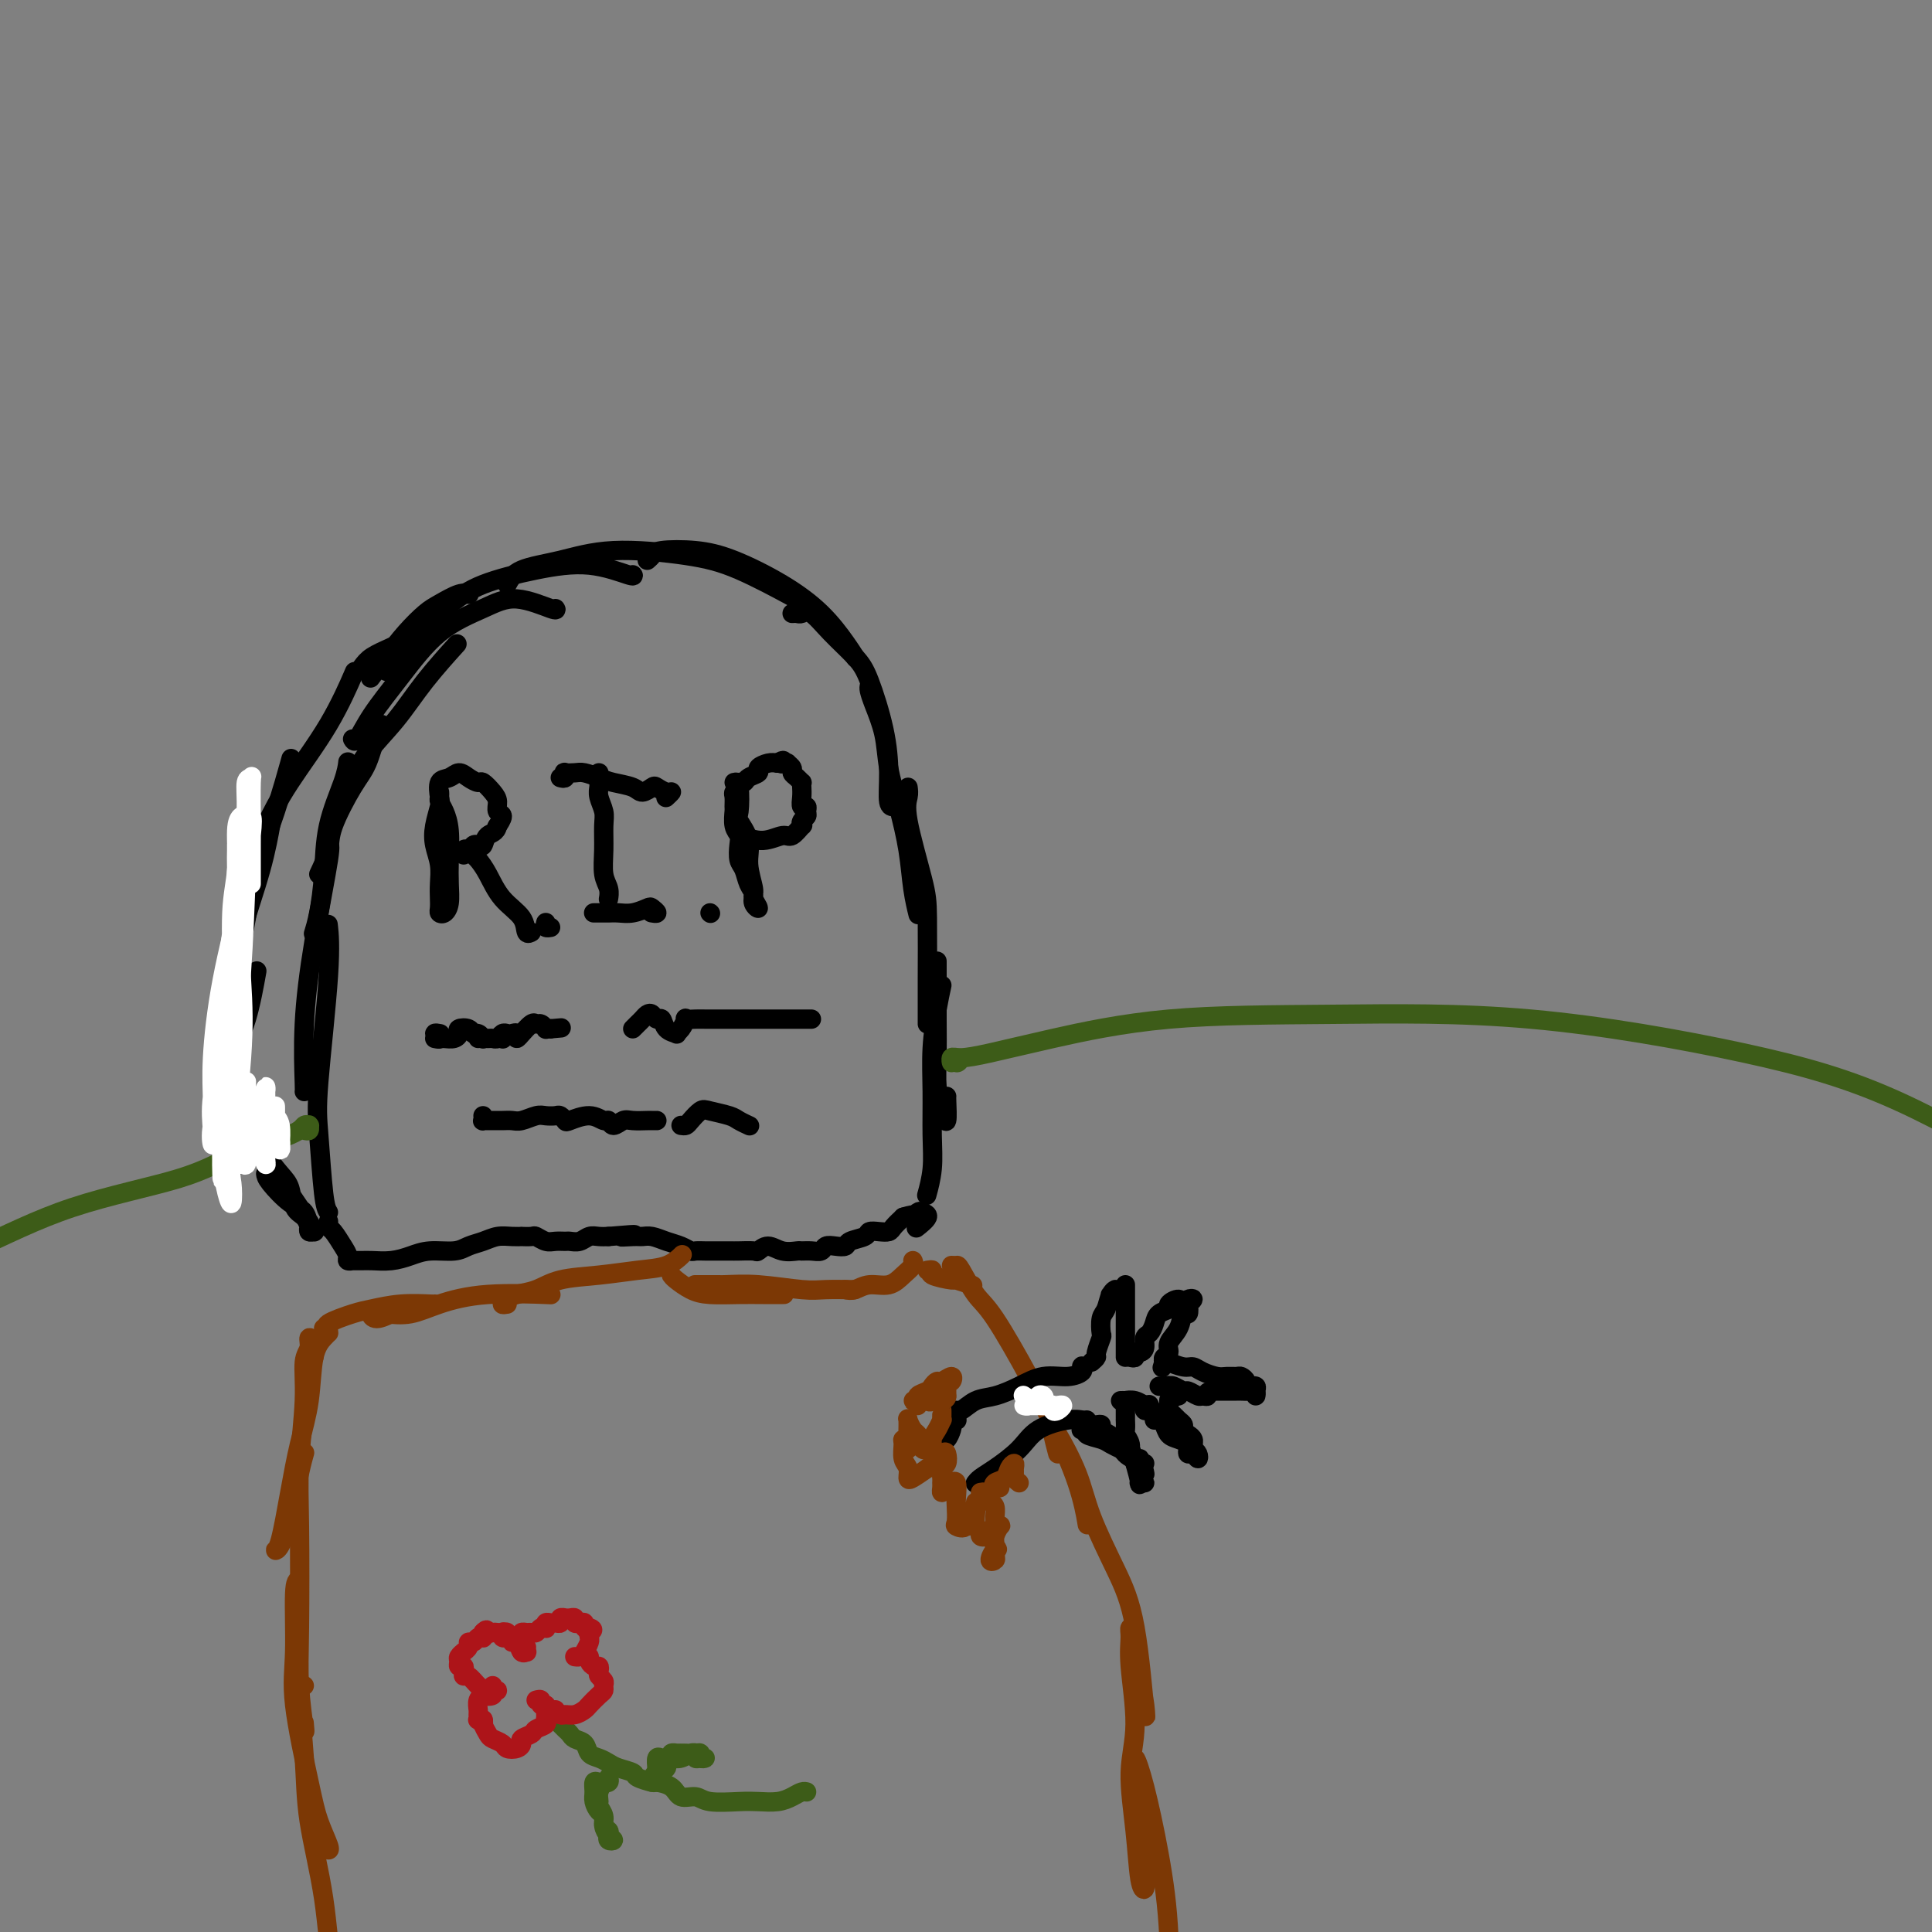 <svg viewBox='0 0 400 400' version='1.1' xmlns='http://www.w3.org/2000/svg' xmlns:xlink='http://www.w3.org/1999/xlink'><rect x="0" y="0" width="400" height="400" fill="#808080" stroke="none"/><g fill='none' stroke='rgb(0,0,0)' stroke-width='4' stroke-linecap='round' stroke-linejoin='round'><path d='M68,251c-0.326,-0.508 -0.651,-1.016 -1,-4c-0.349,-2.984 -0.721,-8.443 -1,-12c-0.279,-3.557 -0.467,-5.211 0,-11c0.467,-5.789 1.587,-15.712 2,-22c0.413,-6.288 0.118,-8.939 0,-10c-0.118,-1.061 -0.059,-0.530 0,0'/><path d='M63,226c0.036,0.129 0.073,0.259 0,-2c-0.073,-2.259 -0.254,-6.906 0,-12c0.254,-5.094 0.944,-10.633 2,-17c1.056,-6.367 2.476,-13.560 3,-17c0.524,-3.440 0.150,-3.126 0,-3c-0.150,0.126 -0.075,0.063 0,0'/><path d='M65,193c-0.085,0.274 -0.170,0.548 0,0c0.170,-0.548 0.596,-1.920 1,-4c0.404,-2.080 0.788,-4.870 1,-8c0.212,-3.130 0.253,-6.602 1,-10c0.747,-3.398 2.201,-6.723 3,-9c0.799,-2.277 0.943,-3.508 1,-4c0.057,-0.492 0.029,-0.246 0,0'/><path d='M66,181c0.833,-1.761 1.666,-3.522 2,-5c0.334,-1.478 0.170,-2.673 1,-5c0.830,-2.327 2.653,-5.787 4,-8c1.347,-2.213 2.217,-3.181 3,-5c0.783,-1.819 1.480,-4.490 2,-6c0.520,-1.510 0.863,-1.860 1,-2c0.137,-0.140 0.069,-0.070 0,0'/><path d='M72,162c0.229,-0.019 0.458,-0.038 1,-1c0.542,-0.962 1.397,-2.868 3,-5c1.603,-2.132 3.956,-4.489 6,-7c2.044,-2.511 3.781,-5.176 6,-8c2.219,-2.824 4.920,-5.807 6,-7c1.080,-1.193 0.540,-0.597 0,0'/><path d='M73,153c0.217,0.387 0.433,0.774 1,0c0.567,-0.774 1.484,-2.711 3,-5c1.516,-2.289 3.629,-4.932 6,-8c2.371,-3.068 4.999,-6.563 8,-9c3.001,-2.437 6.373,-3.816 9,-5c2.627,-1.184 4.508,-2.173 7,-2c2.492,0.173 5.594,1.508 7,2c1.406,0.492 1.116,0.141 1,0c-0.116,-0.141 -0.058,-0.070 0,0'/><path d='M80,139c0.959,-0.713 1.918,-1.427 2,-2c0.082,-0.573 -0.712,-1.007 1,-3c1.712,-1.993 5.930,-5.546 9,-8c3.070,-2.454 4.991,-3.810 8,-5c3.009,-1.190 7.108,-2.214 11,-3c3.892,-0.786 7.579,-1.334 11,-1c3.421,0.334 6.575,1.552 8,2c1.425,0.448 1.121,0.128 1,0c-0.121,-0.128 -0.061,-0.064 0,0'/><path d='M105,121c0.592,-1.107 1.184,-2.213 3,-3c1.816,-0.787 4.856,-1.254 8,-2c3.144,-0.746 6.392,-1.772 11,-2c4.608,-0.228 10.575,0.341 15,1c4.425,0.659 7.307,1.408 11,3c3.693,1.592 8.198,4.026 10,5c1.802,0.974 0.901,0.487 0,0'/><path d='M134,116c0.361,-0.317 0.723,-0.635 1,-1c0.277,-0.365 0.471,-0.778 2,-1c1.529,-0.222 4.395,-0.254 7,0c2.605,0.254 4.950,0.793 8,2c3.050,1.207 6.803,3.080 10,5c3.197,1.920 5.836,3.886 8,6c2.164,2.114 3.852,4.377 5,6c1.148,1.623 1.757,2.607 2,3c0.243,0.393 0.122,0.197 0,0'/><path d='M164,127c0.347,-0.023 0.694,-0.047 1,0c0.306,0.047 0.570,0.163 1,0c0.430,-0.163 1.025,-0.606 2,0c0.975,0.606 2.328,2.260 4,4c1.672,1.740 3.662,3.566 5,5c1.338,1.434 2.022,2.475 3,5c0.978,2.525 2.248,6.533 3,10c0.752,3.467 0.985,6.393 1,9c0.015,2.607 -0.188,4.894 0,6c0.188,1.106 0.768,1.030 1,1c0.232,-0.030 0.116,-0.015 0,0'/><path d='M180,142c-0.057,0.221 -0.115,0.443 0,1c0.115,0.557 0.402,1.451 1,3c0.598,1.549 1.508,3.753 2,6c0.492,2.247 0.566,4.536 1,7c0.434,2.464 1.226,5.101 2,8c0.774,2.899 1.528,6.058 2,9c0.472,2.942 0.663,5.665 1,8c0.337,2.335 0.822,4.283 1,5c0.178,0.717 0.051,0.205 0,0c-0.051,-0.205 -0.025,-0.102 0,0'/><path d='M188,163c0.083,0.603 0.166,1.205 0,2c-0.166,0.795 -0.580,1.781 0,5c0.580,3.219 2.155,8.670 3,12c0.845,3.330 0.958,4.539 1,8c0.042,3.461 0.011,9.175 0,13c-0.011,3.825 -0.003,5.761 0,7c0.003,1.239 0.001,1.783 0,2c-0.001,0.217 -0.000,0.109 0,0'/><path d='M194,199c0.002,0.452 0.003,0.904 0,3c-0.003,2.096 -0.011,5.837 0,9c0.011,3.163 0.041,5.748 0,8c-0.041,2.252 -0.155,4.173 0,6c0.155,1.827 0.577,3.561 1,5c0.423,1.439 0.845,2.581 1,2c0.155,-0.581 0.042,-2.887 0,-4c-0.042,-1.113 -0.012,-1.032 0,-1c0.012,0.032 0.006,0.016 0,0'/><path d='M195,204c-0.309,1.420 -0.618,2.839 -1,5c-0.382,2.161 -0.838,5.063 -1,8c-0.162,2.937 -0.030,5.909 0,9c0.030,3.091 -0.044,6.303 0,9c0.044,2.697 0.204,4.880 0,7c-0.204,2.120 -0.773,4.177 -1,5c-0.227,0.823 -0.114,0.411 0,0'/><path d='M91,165c0.002,-0.398 0.003,-0.795 0,-1c-0.003,-0.205 -0.011,-0.216 0,0c0.011,0.216 0.042,0.661 0,1c-0.042,0.339 -0.155,0.572 0,1c0.155,0.428 0.578,1.052 1,2c0.422,0.948 0.842,2.219 1,4c0.158,1.781 0.053,4.071 0,6c-0.053,1.929 -0.053,3.495 0,5c0.053,1.505 0.158,2.948 0,4c-0.158,1.052 -0.578,1.713 -1,2c-0.422,0.287 -0.844,0.198 -1,0c-0.156,-0.198 -0.045,-0.506 0,-1c0.045,-0.494 0.025,-1.173 0,-2c-0.025,-0.827 -0.056,-1.801 0,-3c0.056,-1.199 0.197,-2.624 0,-4c-0.197,-1.376 -0.734,-2.705 -1,-4c-0.266,-1.295 -0.262,-2.556 0,-4c0.262,-1.444 0.780,-3.071 1,-4c0.220,-0.929 0.142,-1.160 0,-2c-0.142,-0.840 -0.346,-2.287 0,-3c0.346,-0.713 1.244,-0.690 2,-1c0.756,-0.310 1.372,-0.953 2,-1c0.628,-0.047 1.269,0.501 2,1c0.731,0.499 1.554,0.950 2,1c0.446,0.050 0.517,-0.300 1,0c0.483,0.300 1.380,1.251 2,2c0.620,0.749 0.965,1.297 1,2c0.035,0.703 -0.238,1.559 0,2c0.238,0.441 0.987,0.465 1,1c0.013,0.535 -0.711,1.581 -1,2c-0.289,0.419 -0.145,0.209 0,0'/><path d='M103,171c-0.250,1.416 -1.376,1.455 -2,2c-0.624,0.545 -0.745,1.595 -1,2c-0.255,0.405 -0.642,0.166 -1,0c-0.358,-0.166 -0.685,-0.258 -1,0c-0.315,0.258 -0.617,0.867 -1,1c-0.383,0.133 -0.846,-0.210 -1,0c-0.154,0.210 -0.001,0.972 0,1c0.001,0.028 -0.152,-0.679 0,-1c0.152,-0.321 0.608,-0.256 1,0c0.392,0.256 0.718,0.704 1,1c0.282,0.296 0.519,0.441 1,1c0.481,0.559 1.204,1.533 2,3c0.796,1.467 1.663,3.426 3,5c1.337,1.574 3.142,2.762 4,4c0.858,1.238 0.770,2.526 1,3c0.230,0.474 0.780,0.136 1,0c0.220,-0.136 0.110,-0.068 0,0'/><path d='M124,160c0.002,0.329 0.004,0.658 0,1c-0.004,0.342 -0.015,0.698 0,1c0.015,0.302 0.057,0.551 0,1c-0.057,0.449 -0.212,1.100 0,2c0.212,0.900 0.793,2.051 1,3c0.207,0.949 0.041,1.698 0,3c-0.041,1.302 0.041,3.158 0,5c-0.041,1.842 -0.207,3.670 0,5c0.207,1.330 0.788,2.161 1,3c0.212,0.839 0.057,1.688 0,2c-0.057,0.312 -0.016,0.089 0,0c0.016,-0.089 0.008,-0.045 0,0'/><path d='M116,161c0.409,0.113 0.819,0.226 1,0c0.181,-0.226 0.135,-0.790 0,-1c-0.135,-0.210 -0.358,-0.067 0,0c0.358,0.067 1.297,0.059 2,0c0.703,-0.059 1.171,-0.169 2,0c0.829,0.169 2.019,0.616 3,1c0.981,0.384 1.753,0.704 3,1c1.247,0.296 2.967,0.567 4,1c1.033,0.433 1.378,1.029 2,1c0.622,-0.029 1.522,-0.684 2,-1c0.478,-0.316 0.534,-0.295 1,0c0.466,0.295 1.341,0.863 2,1c0.659,0.137 1.100,-0.155 1,0c-0.100,0.155 -0.743,0.759 -1,1c-0.257,0.241 -0.129,0.121 0,0'/><path d='M123,189c-0.088,-0.000 -0.176,-0.000 0,0c0.176,0.000 0.616,0.001 1,0c0.384,-0.001 0.712,-0.004 1,0c0.288,0.004 0.535,0.014 1,0c0.465,-0.014 1.149,-0.053 2,0c0.851,0.053 1.871,0.196 3,0c1.129,-0.196 2.369,-0.732 3,-1c0.631,-0.268 0.654,-0.268 1,0c0.346,0.268 1.016,0.803 1,1c-0.016,0.197 -0.719,0.056 -1,0c-0.281,-0.056 -0.141,-0.028 0,0'/><path d='M152,162c0.406,-0.107 0.812,-0.214 1,1c0.188,1.214 0.160,3.751 0,5c-0.160,1.249 -0.450,1.212 0,2c0.450,0.788 1.642,2.401 2,4c0.358,1.599 -0.118,3.183 0,5c0.118,1.817 0.831,3.868 1,5c0.169,1.132 -0.207,1.346 0,2c0.207,0.654 0.995,1.749 1,2c0.005,0.251 -0.773,-0.340 -1,-1c-0.227,-0.660 0.097,-1.388 0,-2c-0.097,-0.612 -0.613,-1.109 -1,-2c-0.387,-0.891 -0.643,-2.177 -1,-3c-0.357,-0.823 -0.814,-1.184 -1,-2c-0.186,-0.816 -0.103,-2.087 0,-3c0.103,-0.913 0.224,-1.467 0,-2c-0.224,-0.533 -0.793,-1.046 -1,-2c-0.207,-0.954 -0.051,-2.349 0,-3c0.051,-0.651 -0.001,-0.557 0,-1c0.001,-0.443 0.056,-1.424 0,-2c-0.056,-0.576 -0.224,-0.746 0,-1c0.224,-0.254 0.838,-0.593 1,-1c0.162,-0.407 -0.130,-0.882 0,-1c0.130,-0.118 0.682,0.122 1,0c0.318,-0.122 0.403,-0.607 1,-1c0.597,-0.393 1.706,-0.693 2,-1c0.294,-0.307 -0.229,-0.621 0,-1c0.229,-0.379 1.208,-0.823 2,-1c0.792,-0.177 1.396,-0.089 2,0'/><path d='M161,158c1.636,-1.082 1.227,-0.287 1,0c-0.227,0.287 -0.272,0.066 0,0c0.272,-0.066 0.860,0.024 1,0c0.140,-0.024 -0.169,-0.160 0,0c0.169,0.160 0.816,0.617 1,1c0.184,0.383 -0.094,0.693 0,1c0.094,0.307 0.561,0.609 1,1c0.439,0.391 0.849,0.869 1,1c0.151,0.131 0.044,-0.085 0,0c-0.044,0.085 -0.026,0.471 0,1c0.026,0.529 0.061,1.203 0,2c-0.061,0.797 -0.216,1.719 0,2c0.216,0.281 0.804,-0.078 1,0c0.196,0.078 0.002,0.593 0,1c-0.002,0.407 0.189,0.705 0,1c-0.189,0.295 -0.759,0.585 -1,1c-0.241,0.415 -0.153,0.953 0,1c0.153,0.047 0.370,-0.397 0,0c-0.370,0.397 -1.329,1.633 -2,2c-0.671,0.367 -1.056,-0.137 -2,0c-0.944,0.137 -2.449,0.913 -4,1c-1.551,0.087 -3.148,-0.515 -4,-1c-0.852,-0.485 -0.958,-0.853 -1,-1c-0.042,-0.147 -0.021,-0.074 0,0'/><path d='M113,191c-0.111,0.422 -0.222,0.844 0,1c0.222,0.156 0.778,0.044 1,0c0.222,-0.044 0.111,-0.022 0,0'/><path d='M147,189c0.000,0.000 0.100,0.100 0.1,0.1'/><path d='M90,215c0.566,0.113 1.132,0.226 1,0c-0.132,-0.226 -0.963,-0.793 -1,-1c-0.037,-0.207 0.721,-0.056 1,0c0.279,0.056 0.080,0.016 0,0c-0.080,-0.016 -0.040,-0.008 0,0'/><path d='M104,215c0.000,0.000 0.100,0.100 0.1,0.1'/><path d='M99,215c0.000,0.000 0.000,0.000 0,0c0.000,0.000 0.000,0.000 0,0'/><path d='M91,215c0.145,-0.000 0.290,-0.000 0,0c-0.290,0.000 -1.013,0.001 -1,0c0.013,-0.001 0.764,-0.003 1,0c0.236,0.003 -0.044,0.011 0,0c0.044,-0.011 0.411,-0.043 1,0c0.589,0.043 1.401,0.159 2,0c0.599,-0.159 0.986,-0.594 1,-1c0.014,-0.406 -0.346,-0.785 0,-1c0.346,-0.215 1.398,-0.268 2,0c0.602,0.268 0.753,0.856 1,1c0.247,0.144 0.591,-0.158 1,0c0.409,0.158 0.883,0.775 1,1c0.117,0.225 -0.123,0.056 0,0c0.123,-0.056 0.610,-0.001 1,0c0.390,0.001 0.681,-0.052 1,0c0.319,0.052 0.664,0.209 1,0c0.336,-0.209 0.663,-0.783 1,-1c0.337,-0.217 0.683,-0.077 1,0c0.317,0.077 0.605,0.089 1,0c0.395,-0.089 0.897,-0.280 1,0c0.103,0.280 -0.194,1.032 0,1c0.194,-0.032 0.878,-0.847 1,-1c0.122,-0.153 -0.317,0.355 0,0c0.317,-0.355 1.391,-1.573 2,-2c0.609,-0.427 0.754,-0.062 1,0c0.246,0.062 0.592,-0.179 1,0c0.408,0.179 0.879,0.779 1,1c0.121,0.221 -0.108,0.063 0,0c0.108,-0.063 0.554,-0.032 1,0'/><path d='M114,213c3.833,-0.333 1.917,-0.167 0,0'/><path d='M131,213c0.333,-0.337 0.667,-0.675 1,-1c0.333,-0.325 0.667,-0.639 1,-1c0.333,-0.361 0.665,-0.770 1,-1c0.335,-0.230 0.672,-0.282 1,0c0.328,0.282 0.648,0.899 1,1c0.352,0.101 0.738,-0.314 1,0c0.262,0.314 0.400,1.359 1,2c0.600,0.641 1.662,0.879 2,1c0.338,0.121 -0.047,0.123 0,0c0.047,-0.123 0.526,-0.373 1,-1c0.474,-0.627 0.942,-1.632 1,-2c0.058,-0.368 -0.295,-0.099 0,0c0.295,0.099 1.237,0.026 2,0c0.763,-0.026 1.346,-0.007 2,0c0.654,0.007 1.380,0.002 2,0c0.620,-0.002 1.134,-0.001 2,0c0.866,0.001 2.085,0.000 3,0c0.915,-0.000 1.526,-0.000 2,0c0.474,0.000 0.810,0.000 2,0c1.190,-0.000 3.233,-0.000 5,0c1.767,0.000 3.257,0.000 4,0c0.743,-0.000 0.738,-0.000 1,0c0.262,0.000 0.789,0.000 1,0c0.211,-0.000 0.105,-0.000 0,0'/><path d='M100,231c0.026,0.423 0.051,0.845 0,1c-0.051,0.155 -0.179,0.041 0,0c0.179,-0.041 0.666,-0.010 1,0c0.334,0.010 0.516,-0.001 1,0c0.484,0.001 1.270,0.014 2,0c0.730,-0.014 1.404,-0.056 2,0c0.596,0.056 1.115,0.210 2,0c0.885,-0.210 2.136,-0.785 3,-1c0.864,-0.215 1.342,-0.070 2,0c0.658,0.070 1.495,0.067 2,0c0.505,-0.067 0.678,-0.196 1,0c0.322,0.196 0.793,0.717 1,1c0.207,0.283 0.148,0.329 1,0c0.852,-0.329 2.613,-1.034 4,-1c1.387,0.034 2.401,0.808 3,1c0.599,0.192 0.784,-0.197 1,0c0.216,0.197 0.463,0.981 1,1c0.537,0.019 1.363,-0.727 2,-1c0.637,-0.273 1.085,-0.073 2,0c0.915,0.073 2.297,0.020 3,0c0.703,-0.020 0.728,-0.005 1,0c0.272,0.005 0.792,0.002 1,0c0.208,-0.002 0.104,-0.001 0,0'/><path d='M141,233c0.362,0.054 0.723,0.109 1,0c0.277,-0.109 0.468,-0.380 1,-1c0.532,-0.620 1.404,-1.588 2,-2c0.596,-0.412 0.917,-0.268 2,0c1.083,0.268 2.930,0.659 4,1c1.070,0.341 1.365,0.630 2,1c0.635,0.370 1.610,0.820 2,1c0.390,0.180 0.195,0.090 0,0'/><path d='M68,253c0.016,-0.104 0.033,-0.207 0,0c-0.033,0.207 -0.115,0.725 0,1c0.115,0.275 0.427,0.308 1,1c0.573,0.692 1.407,2.042 2,3c0.593,0.958 0.947,1.525 1,2c0.053,0.475 -0.193,0.859 0,1c0.193,0.141 0.827,0.037 1,0c0.173,-0.037 -0.114,-0.009 0,0c0.114,0.009 0.627,-0.000 1,0c0.373,0.000 0.604,0.010 1,0c0.396,-0.010 0.956,-0.040 2,0c1.044,0.040 2.572,0.151 4,0c1.428,-0.151 2.756,-0.565 4,-1c1.244,-0.435 2.405,-0.891 4,-1c1.595,-0.109 3.624,0.128 5,0c1.376,-0.128 2.100,-0.623 3,-1c0.900,-0.377 1.977,-0.637 3,-1c1.023,-0.363 1.994,-0.829 3,-1c1.006,-0.171 2.047,-0.047 3,0c0.953,0.047 1.816,0.016 2,0c0.184,-0.016 -0.313,-0.018 0,0c0.313,0.018 1.436,0.058 2,0c0.564,-0.058 0.570,-0.212 1,0c0.430,0.212 1.284,0.790 2,1c0.716,0.210 1.294,0.053 2,0c0.706,-0.053 1.540,-0.000 2,0c0.460,0.000 0.546,-0.052 1,0c0.454,0.052 1.276,0.210 2,0c0.724,-0.210 1.349,-0.787 2,-1c0.651,-0.213 1.329,-0.061 2,0c0.671,0.061 1.336,0.030 2,0'/><path d='M126,256c8.938,-0.773 4.285,-0.204 3,0c-1.285,0.204 0.800,0.043 2,0c1.200,-0.043 1.516,0.031 2,0c0.484,-0.031 1.137,-0.166 2,0c0.863,0.166 1.936,0.633 3,1c1.064,0.367 2.118,0.634 3,1c0.882,0.366 1.591,0.830 2,1c0.409,0.170 0.517,0.046 1,0c0.483,-0.046 1.341,-0.013 2,0c0.659,0.013 1.117,0.005 2,0c0.883,-0.005 2.189,-0.006 3,0c0.811,0.006 1.126,0.019 2,0c0.874,-0.019 2.308,-0.072 3,0c0.692,0.072 0.643,0.268 1,0c0.357,-0.268 1.121,-1.000 2,-1c0.879,0.000 1.875,0.733 3,1c1.125,0.267 2.381,0.068 3,0c0.619,-0.068 0.602,-0.004 1,0c0.398,0.004 1.210,-0.051 2,0c0.790,0.051 1.557,0.207 2,0c0.443,-0.207 0.560,-0.776 1,-1c0.440,-0.224 1.202,-0.102 2,0c0.798,0.102 1.631,0.185 2,0c0.369,-0.185 0.274,-0.637 1,-1c0.726,-0.363 2.274,-0.635 3,-1c0.726,-0.365 0.631,-0.821 1,-1c0.369,-0.179 1.202,-0.079 2,0c0.798,0.079 1.561,0.137 2,0c0.439,-0.137 0.554,-0.468 1,-1c0.446,-0.532 1.223,-1.266 2,-2'/><path d='M187,252c3.341,-1.024 2.194,-0.085 2,0c-0.194,0.085 0.564,-0.684 1,-1c0.436,-0.316 0.550,-0.177 1,0c0.450,0.177 1.237,0.394 1,1c-0.237,0.606 -1.496,1.602 -2,2c-0.504,0.398 -0.252,0.199 0,0'/></g>
<g fill='none' stroke='rgb(61,92,24)' stroke-width='4' stroke-linecap='round' stroke-linejoin='round'><path d='M199,219c-0.307,0.575 -0.614,1.149 -1,1c-0.386,-0.149 -0.849,-1.023 -1,-1c-0.151,0.023 0.012,0.941 0,1c-0.012,0.059 -0.199,-0.741 0,-1c0.199,-0.259 0.783,0.022 2,0c1.217,-0.022 3.068,-0.347 6,-1c2.932,-0.653 6.945,-1.633 13,-3c6.055,-1.367 14.153,-3.120 24,-4c9.847,-0.880 21.444,-0.885 34,-1c12.556,-0.115 26.070,-0.338 41,1c14.930,1.338 31.274,4.237 44,7c12.726,2.763 21.834,5.390 32,10c10.166,4.610 21.391,11.203 30,16c8.609,4.797 14.603,7.799 17,9c2.397,1.201 1.199,0.600 0,0'/><path d='M63,234c0.421,0.113 0.842,0.225 1,0c0.158,-0.225 0.054,-0.788 0,-1c-0.054,-0.212 -0.059,-0.074 0,0c0.059,0.074 0.182,0.083 0,0c-0.182,-0.083 -0.668,-0.259 -1,0c-0.332,0.259 -0.509,0.953 -3,2c-2.491,1.047 -7.295,2.446 -11,4c-3.705,1.554 -6.309,3.264 -12,5c-5.691,1.736 -14.467,3.498 -22,6c-7.533,2.502 -13.823,5.743 -21,9c-7.177,3.257 -15.240,6.531 -19,8c-3.760,1.469 -3.217,1.134 -3,1c0.217,-0.134 0.109,-0.067 0,0'/></g>
<g fill='none' stroke='rgb(124,56,5)' stroke-width='4' stroke-linecap='round' stroke-linejoin='round'><path d='M68,276c-0.015,0.013 -0.031,0.027 0,0c0.031,-0.027 0.107,-0.093 0,0c-0.107,0.093 -0.399,0.347 -1,1c-0.601,0.653 -1.512,1.706 -2,4c-0.488,2.294 -0.552,5.830 -1,9c-0.448,3.170 -1.281,5.974 -2,9c-0.719,3.026 -1.325,6.274 -2,10c-0.675,3.726 -1.418,7.928 -2,10c-0.582,2.072 -1.004,2.012 -1,2c0.004,-0.012 0.432,0.024 1,-1c0.568,-1.024 1.276,-3.110 2,-6c0.724,-2.890 1.464,-6.586 2,-9c0.536,-2.414 0.867,-3.547 1,-4c0.133,-0.453 0.066,-0.227 0,0'/><path d='M65,281c-0.033,-0.239 -0.065,-0.478 0,-1c0.065,-0.522 0.229,-1.326 0,-2c-0.229,-0.674 -0.850,-1.219 -1,-1c-0.150,0.219 0.170,1.202 0,2c-0.170,0.798 -0.830,1.411 -1,3c-0.170,1.589 0.150,4.156 0,8c-0.150,3.844 -0.768,8.966 -1,13c-0.232,4.034 -0.076,6.979 0,13c0.076,6.021 0.073,15.119 0,21c-0.073,5.881 -0.215,8.545 0,12c0.215,3.455 0.789,7.699 1,9c0.211,1.301 0.060,-0.343 0,-1c-0.060,-0.657 -0.030,-0.329 0,0'/><path d='M62,327c-0.444,0.127 -0.888,0.255 -1,3c-0.112,2.745 0.107,8.109 0,12c-0.107,3.891 -0.540,6.311 0,11c0.540,4.689 2.054,11.649 3,16c0.946,4.351 1.326,6.094 2,8c0.674,1.906 1.643,3.975 2,5c0.357,1.025 0.102,1.007 0,1c-0.102,-0.007 -0.051,-0.004 0,0'/><path d='M63,349c-0.527,-0.333 -1.055,-0.667 -1,2c0.055,2.667 0.691,8.333 1,13c0.309,4.667 0.290,8.333 1,13c0.710,4.667 2.149,10.333 3,16c0.851,5.667 1.114,11.333 2,15c0.886,3.667 2.396,5.333 3,6c0.604,0.667 0.302,0.333 0,0'/><path d='M197,262c0.381,0.020 0.762,0.039 1,0c0.238,-0.039 0.333,-0.138 1,1c0.667,1.138 1.905,3.512 3,5c1.095,1.488 2.049,2.092 4,5c1.951,2.908 4.901,8.122 7,12c2.099,3.878 3.346,6.421 5,10c1.654,3.579 3.715,8.194 5,12c1.285,3.806 1.796,6.802 2,8c0.204,1.198 0.102,0.599 0,0'/><path d='M219,301c-0.421,-1.598 -0.841,-3.195 -1,-4c-0.159,-0.805 -0.055,-0.816 0,-1c0.055,-0.184 0.063,-0.540 1,1c0.937,1.540 2.805,4.977 4,8c1.195,3.023 1.718,5.632 3,9c1.282,3.368 3.321,7.495 5,11c1.679,3.505 2.996,6.388 4,12c1.004,5.612 1.696,13.953 2,17c0.304,3.047 0.221,0.801 0,-1c-0.221,-1.801 -0.581,-3.158 -1,-5c-0.419,-1.842 -0.898,-4.169 -1,-6c-0.102,-1.831 0.174,-3.164 0,-4c-0.174,-0.836 -0.797,-1.174 -1,-1c-0.203,0.174 0.015,0.860 0,2c-0.015,1.140 -0.264,2.736 0,6c0.264,3.264 1.041,8.197 1,12c-0.041,3.803 -0.901,6.475 -1,10c-0.099,3.525 0.563,7.904 1,12c0.437,4.096 0.650,7.911 1,10c0.350,2.089 0.836,2.454 1,2c0.164,-0.454 0.004,-1.726 0,-4c-0.004,-2.274 0.148,-5.550 0,-8c-0.148,-2.450 -0.594,-4.074 -1,-6c-0.406,-1.926 -0.770,-4.155 -1,-6c-0.230,-1.845 -0.324,-3.308 0,-3c0.324,0.308 1.068,2.386 2,6c0.932,3.614 2.054,8.762 3,14c0.946,5.238 1.716,10.564 2,17c0.284,6.436 0.081,13.982 0,20c-0.081,6.018 -0.041,10.509 0,15'/><path d='M242,436c0.000,8.111 0.000,10.889 0,12c0.000,1.111 0.000,0.556 0,0'/><path d='M67,275c0.552,0.059 1.103,0.117 1,0c-0.103,-0.117 -0.861,-0.410 0,-1c0.861,-0.590 3.341,-1.479 5,-2c1.659,-0.521 2.497,-0.676 4,-1c1.503,-0.324 3.671,-0.819 6,-1c2.329,-0.181 4.819,-0.049 6,0c1.181,0.049 1.052,0.014 1,0c-0.052,-0.014 -0.026,-0.007 0,0'/><path d='M82,272c-0.129,-0.143 -0.258,-0.285 -1,0c-0.742,0.285 -2.096,0.999 -3,1c-0.904,0.001 -1.359,-0.711 -1,-1c0.359,-0.289 1.531,-0.154 3,0c1.469,0.154 3.234,0.329 5,0c1.766,-0.329 3.534,-1.160 6,-2c2.466,-0.840 5.630,-1.689 10,-2c4.370,-0.311 9.946,-0.084 12,0c2.054,0.084 0.587,0.024 0,0c-0.587,-0.024 -0.293,-0.012 0,0'/><path d='M105,270c-0.500,0.087 -1.001,0.174 -1,0c0.001,-0.174 0.503,-0.610 1,-1c0.497,-0.390 0.988,-0.735 2,-1c1.012,-0.265 2.546,-0.451 4,-1c1.454,-0.549 2.828,-1.461 5,-2c2.172,-0.539 5.143,-0.705 8,-1c2.857,-0.295 5.601,-0.718 8,-1c2.399,-0.282 4.454,-0.422 6,-1c1.546,-0.578 2.585,-1.594 3,-2c0.415,-0.406 0.208,-0.203 0,0'/><path d='M139,264c0.164,0.226 0.328,0.453 1,1c0.672,0.547 1.852,1.415 3,2c1.148,0.585 2.266,0.889 4,1c1.734,0.111 4.086,0.030 6,0c1.914,-0.030 3.389,-0.008 5,0c1.611,0.008 3.357,0.002 4,0c0.643,-0.002 0.184,-0.001 0,0c-0.184,0.001 -0.092,0.000 0,0'/><path d='M149,266c-1.042,0.000 -2.083,0.000 -3,0c-0.917,-0.000 -1.709,-0.001 -2,0c-0.291,0.001 -0.080,0.004 0,0c0.080,-0.004 0.028,-0.015 1,0c0.972,0.015 2.968,0.057 5,0c2.032,-0.057 4.100,-0.211 7,0c2.900,0.211 6.634,0.789 9,1c2.366,0.211 3.366,0.057 5,0c1.634,-0.057 3.901,-0.015 5,0c1.099,0.015 1.028,0.004 1,0c-0.028,-0.004 -0.014,-0.002 0,0'/><path d='M175,267c0.607,0.126 1.214,0.251 2,0c0.786,-0.251 1.752,-0.880 3,-1c1.248,-0.120 2.779,0.269 4,0c1.221,-0.269 2.131,-1.196 3,-2c0.869,-0.804 1.695,-1.486 2,-2c0.305,-0.514 0.087,-0.861 0,-1c-0.087,-0.139 -0.044,-0.069 0,0'/><path d='M192,263c0.542,-0.081 1.085,-0.162 1,0c-0.085,0.162 -0.796,0.565 0,1c0.796,0.435 3.100,0.900 4,1c0.900,0.100 0.396,-0.165 1,0c0.604,0.165 2.315,0.762 3,1c0.685,0.238 0.342,0.119 0,0'/></g>
<g fill='none' stroke='rgb(61,92,24)' stroke-width='4' stroke-linecap='round' stroke-linejoin='round'><path d='M115,356c-0.090,-0.089 -0.180,-0.178 0,0c0.180,0.178 0.630,0.624 1,1c0.370,0.376 0.662,0.682 1,1c0.338,0.318 0.723,0.649 1,1c0.277,0.351 0.445,0.724 1,1c0.555,0.276 1.498,0.455 2,1c0.502,0.545 0.562,1.455 1,2c0.438,0.545 1.253,0.723 2,1c0.747,0.277 1.427,0.652 2,1c0.573,0.348 1.041,0.667 2,1c0.959,0.333 2.411,0.679 3,1c0.589,0.321 0.317,0.616 1,1c0.683,0.384 2.322,0.858 3,1c0.678,0.142 0.394,-0.049 1,0c0.606,0.049 2.101,0.339 3,1c0.899,0.661 1.201,1.694 2,2c0.799,0.306 2.093,-0.113 3,0c0.907,0.113 1.426,0.760 3,1c1.574,0.240 4.204,0.075 6,0c1.796,-0.075 2.758,-0.059 4,0c1.242,0.059 2.764,0.159 4,0c1.236,-0.159 2.187,-0.579 3,-1c0.813,-0.421 1.488,-0.844 2,-1c0.512,-0.156 0.861,-0.045 1,0c0.139,0.045 0.070,0.022 0,0'/></g>
<g fill='none' stroke='rgb(173,20,25)' stroke-width='4' stroke-linecap='round' stroke-linejoin='round'><path d='M115,354c-0.311,0.000 -0.622,0.000 -1,0c-0.378,0.000 -0.822,0.000 -1,0c-0.178,0.000 -0.089,0.000 0,0'/><path d='M113,353c-0.000,0.339 -0.001,0.679 0,1c0.001,0.321 0.002,0.625 0,1c-0.002,0.375 -0.008,0.821 0,1c0.008,0.179 0.028,0.089 0,0c-0.028,-0.089 -0.106,-0.179 0,0c0.106,0.179 0.397,0.625 0,1c-0.397,0.375 -1.481,0.678 -2,1c-0.519,0.322 -0.472,0.661 -1,1c-0.528,0.339 -1.632,0.676 -2,1c-0.368,0.324 -0.000,0.633 0,1c0.000,0.367 -0.367,0.790 -1,1c-0.633,0.210 -1.532,0.207 -2,0c-0.468,-0.207 -0.504,-0.620 -1,-1c-0.496,-0.380 -1.454,-0.729 -2,-1c-0.546,-0.271 -0.682,-0.465 -1,-1c-0.318,-0.535 -0.817,-1.411 -1,-2c-0.183,-0.589 -0.049,-0.890 0,-1c0.049,-0.110 0.013,-0.030 0,0c-0.013,0.030 -0.004,0.008 0,0c0.004,-0.008 0.002,-0.004 0,0'/><path d='M111,352c0.454,-0.122 0.908,-0.244 1,0c0.092,0.244 -0.179,0.854 0,1c0.179,0.146 0.807,-0.171 1,0c0.193,0.171 -0.048,0.831 0,1c0.048,0.169 0.384,-0.154 1,0c0.616,0.154 1.512,0.785 2,1c0.488,0.215 0.568,0.012 1,0c0.432,-0.012 1.216,0.166 2,0c0.784,-0.166 1.569,-0.674 2,-1c0.431,-0.326 0.509,-0.468 1,-1c0.491,-0.532 1.396,-1.452 2,-2c0.604,-0.548 0.908,-0.724 1,-1c0.092,-0.276 -0.027,-0.652 0,-1c0.027,-0.348 0.201,-0.667 0,-1c-0.201,-0.333 -0.776,-0.681 -1,-1c-0.224,-0.319 -0.099,-0.611 0,-1c0.099,-0.389 0.170,-0.875 0,-1c-0.170,-0.125 -0.582,0.111 -1,0c-0.418,-0.111 -0.843,-0.568 -1,-1c-0.157,-0.432 -0.045,-0.838 0,-1c0.045,-0.162 0.022,-0.081 0,0'/><path d='M100,356c-0.030,0.534 -0.061,1.068 0,1c0.061,-0.068 0.213,-0.738 0,-1c-0.213,-0.262 -0.790,-0.115 -1,0c-0.210,0.115 -0.052,0.199 0,0c0.052,-0.199 -0.000,-0.680 0,-1c0.000,-0.320 0.053,-0.478 0,-1c-0.053,-0.522 -0.210,-1.408 0,-2c0.210,-0.592 0.788,-0.891 1,-1c0.212,-0.109 0.057,-0.029 0,0c-0.057,0.029 -0.016,0.008 0,0c0.016,-0.008 0.008,-0.004 0,0'/><path d='M102,349c-0.148,0.415 -0.296,0.830 0,1c0.296,0.170 1.036,0.095 1,0c-0.036,-0.095 -0.849,-0.209 -1,0c-0.151,0.209 0.359,0.742 0,1c-0.359,0.258 -1.588,0.242 -2,0c-0.412,-0.242 -0.005,-0.708 0,-1c0.005,-0.292 -0.390,-0.408 -1,-1c-0.610,-0.592 -1.435,-1.660 -2,-2c-0.565,-0.340 -0.869,0.050 -1,0c-0.131,-0.050 -0.089,-0.538 0,-1c0.089,-0.462 0.224,-0.898 0,-1c-0.224,-0.102 -0.807,0.131 -1,0c-0.193,-0.131 0.005,-0.626 0,-1c-0.005,-0.374 -0.212,-0.626 0,-1c0.212,-0.374 0.845,-0.870 1,-1c0.155,-0.130 -0.166,0.105 0,0c0.166,-0.105 0.819,-0.550 1,-1c0.181,-0.450 -0.109,-0.904 0,-1c0.109,-0.096 0.618,0.168 1,0c0.382,-0.168 0.639,-0.767 1,-1c0.361,-0.233 0.828,-0.101 1,0c0.172,0.101 0.049,0.172 0,0c-0.049,-0.172 -0.025,-0.586 0,-1'/><path d='M100,338c0.951,-1.083 0.830,-0.291 1,0c0.170,0.291 0.633,0.082 1,0c0.367,-0.082 0.638,-0.036 1,0c0.362,0.036 0.815,0.062 1,0c0.185,-0.062 0.101,-0.213 0,0c-0.101,0.213 -0.220,0.788 0,1c0.220,0.212 0.777,0.061 1,0c0.223,-0.061 0.111,-0.030 0,0'/><path d='M105,338c-0.544,0.033 -1.089,0.066 -1,0c0.089,-0.066 0.811,-0.230 1,0c0.189,0.230 -0.157,0.854 0,1c0.157,0.146 0.816,-0.185 1,0c0.184,0.185 -0.108,0.888 0,1c0.108,0.112 0.618,-0.366 1,0c0.382,0.366 0.638,1.576 1,2c0.362,0.424 0.829,0.062 1,0c0.171,-0.062 0.046,0.176 0,0c-0.046,-0.176 -0.013,-0.764 0,-1c0.013,-0.236 0.007,-0.118 0,0'/><path d='M108,341c0.000,-0.137 0.000,-0.274 0,0c-0.000,0.274 -0.001,0.959 0,1c0.001,0.041 0.003,-0.563 0,-1c-0.003,-0.437 -0.012,-0.706 0,-1c0.012,-0.294 0.045,-0.614 0,-1c-0.045,-0.386 -0.167,-0.839 0,-1c0.167,-0.161 0.623,-0.029 1,0c0.377,0.029 0.676,-0.044 1,0c0.324,0.044 0.675,0.204 1,0c0.325,-0.204 0.626,-0.773 1,-1c0.374,-0.227 0.821,-0.114 1,0c0.179,0.114 0.091,0.228 0,0c-0.091,-0.228 -0.183,-0.797 0,-1c0.183,-0.203 0.641,-0.040 1,0c0.359,0.040 0.617,-0.042 1,0c0.383,0.042 0.890,0.208 1,0c0.110,-0.208 -0.177,-0.789 0,-1c0.177,-0.211 0.817,-0.053 1,0c0.183,0.053 -0.092,0.000 0,0c0.092,-0.000 0.550,0.051 1,0c0.450,-0.051 0.890,-0.206 1,0c0.110,0.206 -0.111,0.773 0,1c0.111,0.227 0.556,0.112 1,0c0.444,-0.112 0.889,-0.223 1,0c0.111,0.223 -0.111,0.778 0,1c0.111,0.222 0.556,0.111 1,0'/><path d='M122,337c1.393,0.377 0.374,0.821 0,1c-0.374,0.179 -0.103,0.093 0,0c0.103,-0.093 0.039,-0.193 0,0c-0.039,0.193 -0.053,0.679 0,1c0.053,0.321 0.172,0.478 0,1c-0.172,0.522 -0.634,1.408 -1,2c-0.366,0.592 -0.637,0.890 -1,1c-0.363,0.110 -0.818,0.031 -1,0c-0.182,-0.031 -0.091,-0.016 0,0'/></g>
<g fill='none' stroke='rgb(61,92,24)' stroke-width='4' stroke-linecap='round' stroke-linejoin='round'><path d='M136,369c0.455,-0.333 0.911,-0.666 1,-1c0.089,-0.334 -0.187,-0.668 0,-1c0.187,-0.332 0.839,-0.663 1,-1c0.161,-0.337 -0.169,-0.679 0,-1c0.169,-0.321 0.837,-0.622 1,-1c0.163,-0.378 -0.178,-0.833 0,-1c0.178,-0.167 0.875,-0.046 1,0c0.125,0.046 -0.321,0.016 0,0c0.321,-0.016 1.409,-0.018 2,0c0.591,0.018 0.685,0.057 1,0c0.315,-0.057 0.851,-0.210 1,0c0.149,0.210 -0.089,0.785 0,1c0.089,0.215 0.504,0.072 1,0c0.496,-0.072 1.073,-0.073 1,0c-0.073,0.073 -0.796,0.219 -1,0c-0.204,-0.219 0.110,-0.805 0,-1c-0.110,-0.195 -0.645,0.000 -1,0c-0.355,-0.000 -0.529,-0.196 -1,0c-0.471,0.196 -1.240,0.783 -2,1c-0.760,0.217 -1.510,0.065 -2,0c-0.490,-0.065 -0.720,-0.042 -1,0c-0.280,0.042 -0.611,0.104 -1,0c-0.389,-0.104 -0.835,-0.374 -1,0c-0.165,0.374 -0.047,1.393 0,2c0.047,0.607 0.024,0.804 0,1'/><path d='M136,367c-1.332,0.707 -0.161,0.973 0,1c0.161,0.027 -0.687,-0.185 -1,0c-0.313,0.185 -0.089,0.767 0,1c0.089,0.233 0.045,0.116 0,0'/><path d='M126,368c0.122,0.410 0.243,0.821 0,1c-0.243,0.179 -0.851,0.127 -1,0c-0.149,-0.127 0.160,-0.330 0,0c-0.160,0.330 -0.790,1.191 -1,2c-0.210,0.809 -0.000,1.565 0,2c0.000,0.435 -0.210,0.550 0,1c0.210,0.450 0.840,1.234 1,2c0.160,0.766 -0.149,1.512 0,2c0.149,0.488 0.755,0.717 1,1c0.245,0.283 0.128,0.620 0,1c-0.128,0.380 -0.268,0.802 0,1c0.268,0.198 0.945,0.170 1,0c0.055,-0.170 -0.511,-0.482 -1,-1c-0.489,-0.518 -0.901,-1.240 -1,-2c-0.099,-0.760 0.116,-1.556 0,-2c-0.116,-0.444 -0.564,-0.536 -1,-1c-0.436,-0.464 -0.859,-1.301 -1,-2c-0.141,-0.699 0.001,-1.259 0,-2c-0.001,-0.741 -0.145,-1.663 0,-2c0.145,-0.337 0.577,-0.091 1,0c0.423,0.091 0.835,0.026 1,0c0.165,-0.026 0.082,-0.013 0,0'/></g>
<g fill='none' stroke='rgb(0,0,0)' stroke-width='4' stroke-linecap='round' stroke-linejoin='round'><path d='M197,294c-0.117,0.079 -0.233,0.158 0,0c0.233,-0.158 0.816,-0.552 1,-1c0.184,-0.448 -0.031,-0.949 0,-1c0.031,-0.051 0.306,0.346 1,0c0.694,-0.346 1.806,-1.437 3,-2c1.194,-0.563 2.471,-0.599 4,-1c1.529,-0.401 3.310,-1.169 5,-2c1.690,-0.831 3.290,-1.726 5,-2c1.710,-0.274 3.530,0.074 5,0c1.470,-0.074 2.590,-0.570 3,-1c0.410,-0.430 0.110,-0.796 0,-1c-0.110,-0.204 -0.030,-0.247 0,0c0.030,0.247 0.008,0.785 0,1c-0.008,0.215 -0.004,0.108 0,0'/><path d='M202,307c-0.057,0.078 -0.114,0.155 0,0c0.114,-0.155 0.401,-0.543 1,-1c0.599,-0.457 1.512,-0.984 3,-2c1.488,-1.016 3.551,-2.521 5,-4c1.449,-1.479 2.283,-2.932 4,-4c1.717,-1.068 4.316,-1.750 6,-2c1.684,-0.250 2.453,-0.067 3,0c0.547,0.067 0.870,0.019 1,0c0.130,-0.019 0.065,-0.010 0,0'/><path d='M226,282c0.453,-0.398 0.905,-0.796 1,-1c0.095,-0.204 -0.168,-0.213 0,-1c0.168,-0.787 0.765,-2.350 1,-3c0.235,-0.650 0.106,-0.385 0,-1c-0.106,-0.615 -0.190,-2.108 0,-3c0.190,-0.892 0.653,-1.181 1,-2c0.347,-0.819 0.578,-2.168 1,-3c0.422,-0.832 1.037,-1.147 1,-1c-0.037,0.147 -0.725,0.756 -1,1c-0.275,0.244 -0.138,0.122 0,0'/><path d='M233,266c0.000,0.317 0.000,0.635 0,1c0.000,0.365 -0.000,0.779 0,1c0.000,0.221 0.000,0.251 0,0c-0.000,-0.251 -0.000,-0.782 0,0c0.000,0.782 0.000,2.878 0,4c-0.000,1.122 0.000,1.271 0,2c-0.000,0.729 0.000,2.038 0,3c0.000,0.962 0.000,1.577 0,2c-0.000,0.423 0.000,0.652 0,1c-0.000,0.348 0.000,0.814 0,1c0.000,0.186 0.000,0.093 0,0'/><path d='M234,281c0.444,0.117 0.889,0.235 1,0c0.111,-0.235 -0.111,-0.822 0,-1c0.111,-0.178 0.555,0.052 1,0c0.445,-0.052 0.891,-0.385 1,-1c0.109,-0.615 -0.121,-1.513 0,-2c0.121,-0.487 0.591,-0.564 1,-1c0.409,-0.436 0.758,-1.232 1,-2c0.242,-0.768 0.379,-1.508 1,-2c0.621,-0.492 1.726,-0.735 2,-1c0.274,-0.265 -0.282,-0.553 0,-1c0.282,-0.447 1.401,-1.052 2,-1c0.599,0.052 0.679,0.760 1,1c0.321,0.240 0.885,0.013 1,0c0.115,-0.013 -0.217,0.187 0,0c0.217,-0.187 0.983,-0.760 1,-1c0.017,-0.240 -0.715,-0.147 -1,0c-0.285,0.147 -0.123,0.346 0,1c0.123,0.654 0.206,1.761 0,2c-0.206,0.239 -0.700,-0.392 -1,0c-0.300,0.392 -0.406,1.807 -1,3c-0.594,1.193 -1.675,2.165 -2,3c-0.325,0.835 0.105,1.532 0,2c-0.105,0.468 -0.744,0.705 -1,1c-0.256,0.295 -0.128,0.647 0,1'/><path d='M241,282c-0.667,2.000 -0.333,1.000 0,0'/><path d='M241,282c0.500,0.032 1.001,0.064 1,0c-0.001,-0.064 -0.502,-0.224 0,0c0.502,0.224 2.007,0.830 3,1c0.993,0.170 1.474,-0.098 2,0c0.526,0.098 1.096,0.561 2,1c0.904,0.439 2.141,0.852 3,1c0.859,0.148 1.339,0.029 2,0c0.661,-0.029 1.502,0.031 2,0c0.498,-0.031 0.654,-0.152 1,0c0.346,0.152 0.881,0.576 1,1c0.119,0.424 -0.178,0.848 0,1c0.178,0.152 0.832,0.031 1,0c0.168,-0.031 -0.151,0.026 0,0c0.151,-0.026 0.770,-0.137 1,0c0.230,0.137 0.069,0.520 0,1c-0.069,0.480 -0.045,1.057 0,1c0.045,-0.057 0.113,-0.747 0,-1c-0.113,-0.253 -0.407,-0.068 -1,0c-0.593,0.068 -1.486,0.018 -2,0c-0.514,-0.018 -0.648,-0.005 -1,0c-0.352,0.005 -0.920,0.001 -1,0c-0.080,-0.001 0.329,-0.000 0,0c-0.329,0.000 -1.396,0.000 -2,0c-0.604,-0.000 -0.744,-0.000 -1,0c-0.256,0.000 -0.628,0.000 -1,0'/><path d='M251,288c-1.566,0.076 -0.982,0.768 -1,1c-0.018,0.232 -0.638,0.006 -1,0c-0.362,-0.006 -0.465,0.209 -1,0c-0.535,-0.209 -1.503,-0.840 -2,-1c-0.497,-0.160 -0.525,0.153 -1,0c-0.475,-0.153 -1.397,-0.772 -2,-1c-0.603,-0.228 -0.887,-0.065 -1,0c-0.113,0.065 -0.057,0.033 0,0'/><path d='M244,289c-0.455,0.121 -0.909,0.243 -1,0c-0.091,-0.243 0.182,-0.850 0,-1c-0.182,-0.150 -0.819,0.156 -1,0c-0.181,-0.156 0.095,-0.774 0,-1c-0.095,-0.226 -0.562,-0.061 -1,0c-0.438,0.061 -0.849,0.016 -1,0c-0.151,-0.016 -0.043,-0.005 0,0c0.043,0.005 0.022,0.002 0,0'/><path d='M242,290c0.002,-0.120 0.004,-0.239 0,0c-0.004,0.239 -0.012,0.838 0,1c0.012,0.162 0.046,-0.111 0,0c-0.046,0.111 -0.171,0.607 0,1c0.171,0.393 0.637,0.683 1,1c0.363,0.317 0.623,0.662 1,1c0.377,0.338 0.871,0.670 1,1c0.129,0.330 -0.108,0.659 0,1c0.108,0.341 0.561,0.694 1,1c0.439,0.306 0.864,0.565 1,1c0.136,0.435 -0.016,1.045 0,1c0.016,-0.045 0.200,-0.744 0,-1c-0.200,-0.256 -0.785,-0.069 -1,0c-0.215,0.069 -0.062,0.020 0,0c0.062,-0.020 0.031,-0.010 0,0'/><path d='M246,298c-0.006,0.024 -0.012,0.047 0,0c0.012,-0.047 0.042,-0.166 0,0c-0.042,0.166 -0.158,0.615 0,1c0.158,0.385 0.589,0.707 1,1c0.411,0.293 0.803,0.559 1,1c0.197,0.441 0.198,1.058 0,1c-0.198,-0.058 -0.595,-0.789 -1,-1c-0.405,-0.211 -0.819,0.099 -1,0c-0.181,-0.099 -0.128,-0.608 0,-1c0.128,-0.392 0.333,-0.669 0,-1c-0.333,-0.331 -1.202,-0.717 -2,-1c-0.798,-0.283 -1.524,-0.461 -2,-1c-0.476,-0.539 -0.702,-1.437 -1,-2c-0.298,-0.563 -0.667,-0.790 -1,-1c-0.333,-0.210 -0.628,-0.403 -1,-1c-0.372,-0.597 -0.821,-1.599 -1,-2c-0.179,-0.401 -0.090,-0.200 0,0'/><path d='M239,294c0.084,-0.301 0.167,-0.601 0,-1c-0.167,-0.399 -0.586,-0.895 -1,-1c-0.414,-0.105 -0.823,0.182 -1,0c-0.177,-0.182 -0.124,-0.833 0,-1c0.124,-0.167 0.317,0.152 0,0c-0.317,-0.152 -1.143,-0.773 -2,-1c-0.857,-0.227 -1.745,-0.061 -2,0c-0.255,0.061 0.124,0.016 0,0c-0.124,-0.016 -0.750,-0.005 -1,0c-0.250,0.005 -0.125,0.002 0,0'/><path d='M233,291c-0.000,-0.092 -0.000,-0.184 0,0c0.000,0.184 0.000,0.645 0,1c-0.000,0.355 -0.001,0.605 0,1c0.001,0.395 0.004,0.935 0,1c-0.004,0.065 -0.016,-0.344 0,0c0.016,0.344 0.061,1.440 0,2c-0.061,0.560 -0.227,0.585 0,1c0.227,0.415 0.848,1.222 1,2c0.152,0.778 -0.165,1.529 0,2c0.165,0.471 0.811,0.663 1,1c0.189,0.337 -0.078,0.818 0,1c0.078,0.182 0.501,0.065 1,0c0.499,-0.065 1.073,-0.076 1,0c-0.073,0.076 -0.794,0.241 -1,0c-0.206,-0.241 0.102,-0.888 0,-1c-0.102,-0.112 -0.615,0.310 -1,0c-0.385,-0.310 -0.642,-1.353 -1,-2c-0.358,-0.647 -0.817,-0.899 -1,-1c-0.183,-0.101 -0.092,-0.050 0,0'/><path d='M233,298c-0.007,-0.012 -0.013,-0.024 0,0c0.013,0.024 0.046,0.084 0,0c-0.046,-0.084 -0.171,-0.314 0,0c0.171,0.314 0.639,1.170 1,2c0.361,0.830 0.615,1.634 1,3c0.385,1.366 0.902,3.294 1,4c0.098,0.706 -0.221,0.189 0,0c0.221,-0.189 0.983,-0.051 1,0c0.017,0.051 -0.709,0.015 -1,0c-0.291,-0.015 -0.145,-0.007 0,0'/><path d='M224,296c-0.134,0.024 -0.269,0.048 0,0c0.269,-0.048 0.941,-0.167 1,0c0.059,0.167 -0.495,0.619 0,1c0.495,0.381 2.040,0.690 3,1c0.960,0.310 1.335,0.622 2,1c0.665,0.378 1.618,0.822 2,1c0.382,0.178 0.191,0.089 0,0'/><path d='M227,295c0.503,-0.074 1.007,-0.147 1,0c-0.007,0.147 -0.524,0.516 0,1c0.524,0.484 2.088,1.083 3,2c0.912,0.917 1.172,2.153 2,3c0.828,0.847 2.223,1.305 3,2c0.777,0.695 0.936,1.627 1,2c0.064,0.373 0.032,0.186 0,0'/></g>
<g fill='none' stroke='rgb(255,255,255)' stroke-width='4' stroke-linecap='round' stroke-linejoin='round'><path d='M215,291c-0.090,0.000 -0.179,0.000 0,0c0.179,-0.000 0.627,-0.001 1,0c0.373,0.001 0.672,0.004 1,0c0.328,-0.004 0.687,-0.014 1,0c0.313,0.014 0.582,0.053 1,0c0.418,-0.053 0.986,-0.196 1,0c0.014,0.196 -0.526,0.732 -1,1c-0.474,0.268 -0.883,0.268 -1,0c-0.117,-0.268 0.056,-0.804 0,-1c-0.056,-0.196 -0.343,-0.052 -1,0c-0.657,0.052 -1.683,0.014 -2,0c-0.317,-0.014 0.077,-0.003 0,0c-0.077,0.003 -0.624,-0.003 -1,0c-0.376,0.003 -0.581,0.015 -1,0c-0.419,-0.015 -1.050,-0.056 -1,0c0.050,0.056 0.783,0.211 1,0c0.217,-0.211 -0.082,-0.788 0,-1c0.082,-0.212 0.545,-0.060 1,0c0.455,0.060 0.903,0.029 1,0c0.097,-0.029 -0.155,-0.057 0,0c0.155,0.057 0.718,0.198 1,0c0.282,-0.198 0.282,-0.733 0,-1c-0.282,-0.267 -0.845,-0.264 -1,0c-0.155,0.264 0.099,0.790 0,1c-0.099,0.210 -0.549,0.105 -1,0'/><path d='M214,290c-1.067,-0.378 -1.733,-0.822 -2,-1c-0.267,-0.178 -0.133,-0.089 0,0'/></g>
<g fill='none' stroke='rgb(0,0,0)' stroke-width='4' stroke-linecap='round' stroke-linejoin='round'><path d='M198,294c0.112,0.027 0.223,0.053 0,0c-0.223,-0.053 -0.782,-0.186 -1,0c-0.218,0.186 -0.097,0.691 0,1c0.097,0.309 0.170,0.423 0,1c-0.170,0.577 -0.584,1.617 -1,2c-0.416,0.383 -0.833,0.109 -1,0c-0.167,-0.109 -0.083,-0.055 0,0'/></g>
<g fill='none' stroke='rgb(124,56,5)' stroke-width='4' stroke-linecap='round' stroke-linejoin='round'><path d='M195,293c-0.002,-0.502 -0.003,-1.004 0,-1c0.003,0.004 0.011,0.514 0,1c-0.011,0.486 -0.041,0.947 0,1c0.041,0.053 0.151,-0.302 0,0c-0.151,0.302 -0.565,1.260 -1,2c-0.435,0.740 -0.891,1.264 -1,2c-0.109,0.736 0.129,1.686 0,2c-0.129,0.314 -0.626,-0.009 -1,0c-0.374,0.009 -0.626,0.349 -1,0c-0.374,-0.349 -0.871,-1.388 -1,-2c-0.129,-0.612 0.109,-0.799 0,-1c-0.109,-0.201 -0.565,-0.416 -1,-1c-0.435,-0.584 -0.849,-1.535 -1,-2c-0.151,-0.465 -0.041,-0.443 0,0c0.041,0.443 0.012,1.306 0,2c-0.012,0.694 -0.007,1.219 0,2c0.007,0.781 0.016,1.818 0,2c-0.016,0.182 -0.058,-0.491 0,-1c0.058,-0.509 0.216,-0.852 0,-1c-0.216,-0.148 -0.804,-0.099 -1,0c-0.196,0.099 0.002,0.249 0,1c-0.002,0.751 -0.202,2.105 0,3c0.202,0.895 0.807,1.333 1,2c0.193,0.667 -0.025,1.564 0,2c0.025,0.436 0.293,0.410 1,0c0.707,-0.410 1.854,-1.205 3,-2'/><path d='M192,304c0.739,-0.423 0.587,-0.479 1,-1c0.413,-0.521 1.393,-1.506 2,-2c0.607,-0.494 0.842,-0.497 1,0c0.158,0.497 0.239,1.495 0,2c-0.239,0.505 -0.797,0.518 -1,1c-0.203,0.482 -0.052,1.433 0,2c0.052,0.567 0.003,0.751 0,1c-0.003,0.249 0.038,0.564 0,1c-0.038,0.436 -0.155,0.993 0,1c0.155,0.007 0.581,-0.537 1,-1c0.419,-0.463 0.830,-0.846 1,-1c0.170,-0.154 0.098,-0.079 0,0c-0.098,0.079 -0.222,0.161 0,0c0.222,-0.161 0.790,-0.566 1,0c0.210,0.566 0.063,2.102 0,3c-0.063,0.898 -0.042,1.158 0,2c0.042,0.842 0.106,2.265 0,3c-0.106,0.735 -0.382,0.781 0,1c0.382,0.219 1.423,0.612 2,0c0.577,-0.612 0.691,-2.230 1,-3c0.309,-0.770 0.814,-0.693 1,-1c0.186,-0.307 0.054,-0.997 0,-1c-0.054,-0.003 -0.030,0.682 0,1c0.030,0.318 0.064,0.268 0,1c-0.064,0.732 -0.228,2.244 0,3c0.228,0.756 0.849,0.755 1,1c0.151,0.245 -0.167,0.737 0,1c0.167,0.263 0.818,0.297 1,0c0.182,-0.297 -0.105,-0.926 0,-1c0.105,-0.074 0.601,0.407 1,1c0.399,0.593 0.699,1.296 1,2'/><path d='M206,320c0.851,1.191 0.477,0.667 0,1c-0.477,0.333 -1.057,1.523 -1,2c0.057,0.477 0.751,0.239 1,0c0.249,-0.239 0.054,-0.481 0,-1c-0.054,-0.519 0.034,-1.315 0,-2c-0.034,-0.685 -0.191,-1.259 0,-2c0.191,-0.741 0.731,-1.651 1,-2c0.269,-0.349 0.269,-0.139 0,0c-0.269,0.139 -0.807,0.206 -1,0c-0.193,-0.206 -0.042,-0.685 0,-1c0.042,-0.315 -0.026,-0.466 0,-1c0.026,-0.534 0.147,-1.449 0,-2c-0.147,-0.551 -0.561,-0.736 -1,-1c-0.439,-0.264 -0.901,-0.607 -1,-1c-0.099,-0.393 0.166,-0.837 0,-1c-0.166,-0.163 -0.762,-0.047 -1,0c-0.238,0.047 -0.119,0.023 0,0'/><path d='M190,291c-0.040,-0.424 -0.079,-0.849 0,-1c0.079,-0.151 0.277,-0.030 0,0c-0.277,0.030 -1.028,-0.033 -1,0c0.028,0.033 0.834,0.162 1,0c0.166,-0.162 -0.307,-0.617 0,-1c0.307,-0.383 1.396,-0.696 2,-1c0.604,-0.304 0.723,-0.599 1,-1c0.277,-0.401 0.713,-0.907 1,-1c0.287,-0.093 0.424,0.227 1,0c0.576,-0.227 1.590,-1.001 2,-1c0.410,0.001 0.216,0.778 0,1c-0.216,0.222 -0.455,-0.112 -1,0c-0.545,0.112 -1.397,0.669 -2,1c-0.603,0.331 -0.957,0.436 -1,1c-0.043,0.564 0.226,1.587 0,2c-0.226,0.413 -0.946,0.215 -1,0c-0.054,-0.215 0.560,-0.447 1,-1c0.440,-0.553 0.706,-1.427 1,-2c0.294,-0.573 0.615,-0.844 1,-1c0.385,-0.156 0.835,-0.196 1,0c0.165,0.196 0.044,0.630 0,1c-0.044,0.370 -0.013,0.677 0,1c0.013,0.323 0.006,0.661 0,1'/><path d='M196,289c0.143,0.536 -0.500,0.875 -1,1c-0.500,0.125 -0.857,0.036 -1,0c-0.143,-0.036 -0.071,-0.018 0,0'/><path d='M211,307c-0.425,-0.330 -0.849,-0.661 -1,-1c-0.151,-0.339 -0.028,-0.687 0,-1c0.028,-0.313 -0.038,-0.593 0,-1c0.038,-0.407 0.181,-0.943 0,-1c-0.181,-0.057 -0.686,0.363 -1,1c-0.314,0.637 -0.438,1.491 -1,2c-0.562,0.509 -1.563,0.672 -2,1c-0.437,0.328 -0.310,0.819 0,1c0.310,0.181 0.803,0.052 1,0c0.197,-0.052 0.099,-0.026 0,0'/></g>
<g fill='none' stroke='rgb(0,0,0)' stroke-width='4' stroke-linecap='round' stroke-linejoin='round'><path d='M55,243c0.053,0.430 0.106,0.859 1,2c0.894,1.141 2.630,2.993 4,4c1.370,1.007 2.374,1.170 3,2c0.626,0.830 0.873,2.329 1,3c0.127,0.671 0.135,0.516 0,0c-0.135,-0.516 -0.411,-1.391 -1,-2c-0.589,-0.609 -1.491,-0.952 -2,-2c-0.509,-1.048 -0.626,-2.803 -1,-4c-0.374,-1.197 -1.006,-1.838 -2,-3c-0.994,-1.162 -2.348,-2.847 -3,-4c-0.652,-1.153 -0.600,-1.776 -1,-2c-0.400,-0.224 -1.252,-0.051 -2,0c-0.748,0.051 -1.391,-0.022 -1,0c0.391,0.022 1.817,0.139 3,1c1.183,0.861 2.122,2.465 3,4c0.878,1.535 1.696,3.001 3,5c1.304,1.999 3.096,4.532 4,6c0.904,1.468 0.922,1.871 1,2c0.078,0.129 0.217,-0.017 0,0c-0.217,0.017 -0.789,0.197 -1,0c-0.211,-0.197 -0.060,-0.771 0,-1c0.060,-0.229 0.030,-0.115 0,0'/><path d='M52,239c-0.257,-0.603 -0.514,-1.206 -1,-3c-0.486,-1.794 -1.203,-4.780 -2,-7c-0.797,-2.220 -1.676,-3.675 -2,-5c-0.324,-1.325 -0.093,-2.522 0,-3c0.093,-0.478 0.046,-0.239 0,0'/><path d='M50,241c-0.308,-0.866 -0.616,-1.733 -1,-2c-0.384,-0.267 -0.845,0.065 -1,-1c-0.155,-1.065 -0.003,-3.526 0,-6c0.003,-2.474 -0.144,-4.962 0,-8c0.144,-3.038 0.577,-6.626 1,-9c0.423,-2.374 0.835,-3.536 1,-4c0.165,-0.464 0.082,-0.232 0,0'/><path d='M46,228c-0.152,-1.152 -0.303,-2.303 0,-4c0.303,-1.697 1.061,-3.939 2,-6c0.939,-2.061 2.061,-3.939 3,-7c0.939,-3.061 1.697,-7.303 2,-9c0.303,-1.697 0.152,-0.848 0,0'/><path d='M46,212c-0.194,0.410 -0.388,0.820 0,-1c0.388,-1.820 1.358,-5.869 2,-9c0.642,-3.131 0.956,-5.344 2,-9c1.044,-3.656 2.820,-8.753 4,-13c1.180,-4.247 1.766,-7.642 2,-9c0.234,-1.358 0.117,-0.679 0,0'/><path d='M50,196c-0.079,-0.084 -0.157,-0.168 0,-1c0.157,-0.832 0.550,-2.414 1,-5c0.450,-2.586 0.956,-6.178 2,-10c1.044,-3.822 2.627,-7.875 4,-12c1.373,-4.125 2.535,-8.321 3,-10c0.465,-1.679 0.232,-0.839 0,0'/><path d='M52,178c0.904,-2.223 1.809,-4.447 3,-7c1.191,-2.553 2.670,-5.437 5,-9c2.330,-3.563 5.512,-7.805 8,-12c2.488,-4.195 4.282,-8.341 5,-10c0.718,-1.659 0.359,-0.829 0,0'/><path d='M75,138c0.506,-0.671 1.011,-1.343 2,-2c0.989,-0.657 2.461,-1.300 4,-2c1.539,-0.700 3.145,-1.458 4,-2c0.855,-0.542 0.959,-0.869 1,-1c0.041,-0.131 0.021,-0.065 0,0'/><path d='M77,140c-0.246,0.331 -0.493,0.661 0,0c0.493,-0.661 1.725,-2.314 3,-4c1.275,-1.686 2.594,-3.404 4,-5c1.406,-1.596 2.899,-3.068 4,-4c1.101,-0.932 1.811,-1.322 3,-2c1.189,-0.678 2.859,-1.644 4,-2c1.141,-0.356 1.755,-0.102 2,0c0.245,0.102 0.123,0.051 0,0'/><path d='M46,237c0.622,0.622 1.244,1.244 2,2c0.756,0.756 1.644,1.644 2,2c0.356,0.356 0.178,0.178 0,0'/></g>
<g fill='none' stroke='rgb(255,255,255)' stroke-width='4' stroke-linecap='round' stroke-linejoin='round'><path d='M52,183c-0.002,-3.050 -0.005,-6.099 0,-8c0.005,-1.901 0.016,-2.653 0,-5c-0.016,-2.347 -0.059,-6.288 0,-8c0.059,-1.712 0.220,-1.193 0,-1c-0.220,0.193 -0.822,0.060 -1,1c-0.178,0.940 0.069,2.952 0,6c-0.069,3.048 -0.453,7.132 -1,12c-0.547,4.868 -1.257,10.521 -2,16c-0.743,5.479 -1.521,10.785 -2,16c-0.479,5.215 -0.660,10.341 -1,14c-0.340,3.659 -0.838,5.853 -1,6c-0.162,0.147 0.013,-1.752 0,-4c-0.013,-2.248 -0.213,-4.846 0,-9c0.213,-4.154 0.837,-9.866 2,-16c1.163,-6.134 2.863,-12.692 4,-18c1.137,-5.308 1.711,-9.365 2,-12c0.289,-2.635 0.295,-3.846 0,-4c-0.295,-0.154 -0.890,0.750 -1,2c-0.110,1.250 0.264,2.846 0,6c-0.264,3.154 -1.167,7.865 -2,12c-0.833,4.135 -1.596,7.692 -2,12c-0.404,4.308 -0.450,9.365 -1,14c-0.550,4.635 -1.604,8.847 -2,12c-0.396,3.153 -0.133,5.248 0,7c0.133,1.752 0.137,3.161 0,3c-0.137,-0.161 -0.415,-1.891 0,-4c0.415,-2.109 1.523,-4.598 2,-9c0.477,-4.402 0.324,-10.716 1,-17c0.676,-6.284 2.182,-12.538 3,-18c0.818,-5.462 0.948,-10.132 1,-13c0.052,-2.868 0.026,-3.934 0,-5'/><path d='M51,171c1.086,-10.589 0.302,-4.063 0,-1c-0.302,3.063 -0.121,2.662 0,3c0.121,0.338 0.183,1.414 0,7c-0.183,5.586 -0.609,15.682 -1,21c-0.391,5.318 -0.746,5.857 -1,9c-0.254,3.143 -0.407,8.891 -1,13c-0.593,4.109 -1.624,6.578 -2,8c-0.376,1.422 -0.095,1.798 0,2c0.095,0.202 0.004,0.231 0,-2c-0.004,-2.231 0.080,-6.720 0,-10c-0.080,-3.280 -0.326,-5.349 0,-10c0.326,-4.651 1.222,-11.882 2,-18c0.778,-6.118 1.439,-11.121 2,-15c0.561,-3.879 1.022,-6.633 1,-8c-0.022,-1.367 -0.527,-1.348 -1,-1c-0.473,0.348 -0.914,1.023 -1,3c-0.086,1.977 0.183,5.254 0,8c-0.183,2.746 -0.820,4.962 -1,9c-0.180,4.038 0.096,9.900 0,16c-0.096,6.100 -0.562,12.440 -1,18c-0.438,5.560 -0.846,10.341 -1,14c-0.154,3.659 -0.053,6.195 0,7c0.053,0.805 0.056,-0.123 0,-1c-0.056,-0.877 -0.173,-1.704 0,-6c0.173,-4.296 0.635,-12.060 1,-17c0.365,-4.940 0.634,-7.054 1,-12c0.366,-4.946 0.830,-12.723 1,-18c0.170,-5.277 0.046,-8.054 0,-10c-0.046,-1.946 -0.012,-3.062 0,-4c0.012,-0.938 0.004,-1.696 0,-1c-0.004,0.696 -0.002,2.848 0,5'/><path d='M49,180c-0.052,1.699 -0.182,3.947 0,8c0.182,4.053 0.676,9.911 1,15c0.324,5.089 0.476,9.409 0,16c-0.476,6.591 -1.581,15.451 -2,20c-0.419,4.549 -0.151,4.785 0,6c0.151,1.215 0.187,3.407 0,4c-0.187,0.593 -0.596,-0.414 -1,-2c-0.404,-1.586 -0.802,-3.751 -1,-7c-0.198,-3.249 -0.198,-7.582 0,-12c0.198,-4.418 0.592,-8.920 1,-13c0.408,-4.080 0.831,-7.736 1,-10c0.169,-2.264 0.084,-3.134 0,-3c-0.084,0.134 -0.166,1.273 0,4c0.166,2.727 0.579,7.042 1,11c0.421,3.958 0.849,7.561 1,10c0.151,2.439 0.026,3.716 0,6c-0.026,2.284 0.045,5.575 0,7c-0.045,1.425 -0.208,0.984 0,1c0.208,0.016 0.788,0.488 1,0c0.212,-0.488 0.057,-1.935 0,-4c-0.057,-2.065 -0.016,-4.748 0,-7c0.016,-2.252 0.007,-4.074 0,-5c-0.007,-0.926 -0.013,-0.955 0,-1c0.013,-0.045 0.045,-0.105 0,0c-0.045,0.105 -0.166,0.376 0,1c0.166,0.624 0.619,1.602 1,3c0.381,1.398 0.691,3.217 1,5c0.309,1.783 0.619,3.529 1,5c0.381,1.471 0.833,2.665 1,3c0.167,0.335 0.048,-0.190 0,-1c-0.048,-0.810 -0.024,-1.905 0,-3'/><path d='M55,237c0.000,-1.536 0.001,-3.376 0,-5c-0.001,-1.624 -0.002,-3.033 0,-4c0.002,-0.967 0.008,-1.494 0,-2c-0.008,-0.506 -0.031,-0.992 0,-1c0.031,-0.008 0.117,0.463 0,1c-0.117,0.537 -0.438,1.140 0,2c0.438,0.860 1.634,1.978 2,3c0.366,1.022 -0.097,1.947 0,3c0.097,1.053 0.754,2.234 1,3c0.246,0.766 0.080,1.118 0,1c-0.080,-0.118 -0.074,-0.705 0,-1c0.074,-0.295 0.216,-0.296 0,-1c-0.216,-0.704 -0.791,-2.109 -1,-3c-0.209,-0.891 -0.052,-1.268 0,-2c0.052,-0.732 -0.000,-1.818 0,-2c0.000,-0.182 0.052,0.542 0,1c-0.052,0.458 -0.209,0.651 0,1c0.209,0.349 0.784,0.854 1,2c0.216,1.146 0.072,2.934 0,4c-0.072,1.066 -0.071,1.409 0,1c0.071,-0.409 0.211,-1.572 0,-2c-0.211,-0.428 -0.775,-0.122 -1,0c-0.225,0.122 -0.113,0.061 0,0'/></g>
</svg>